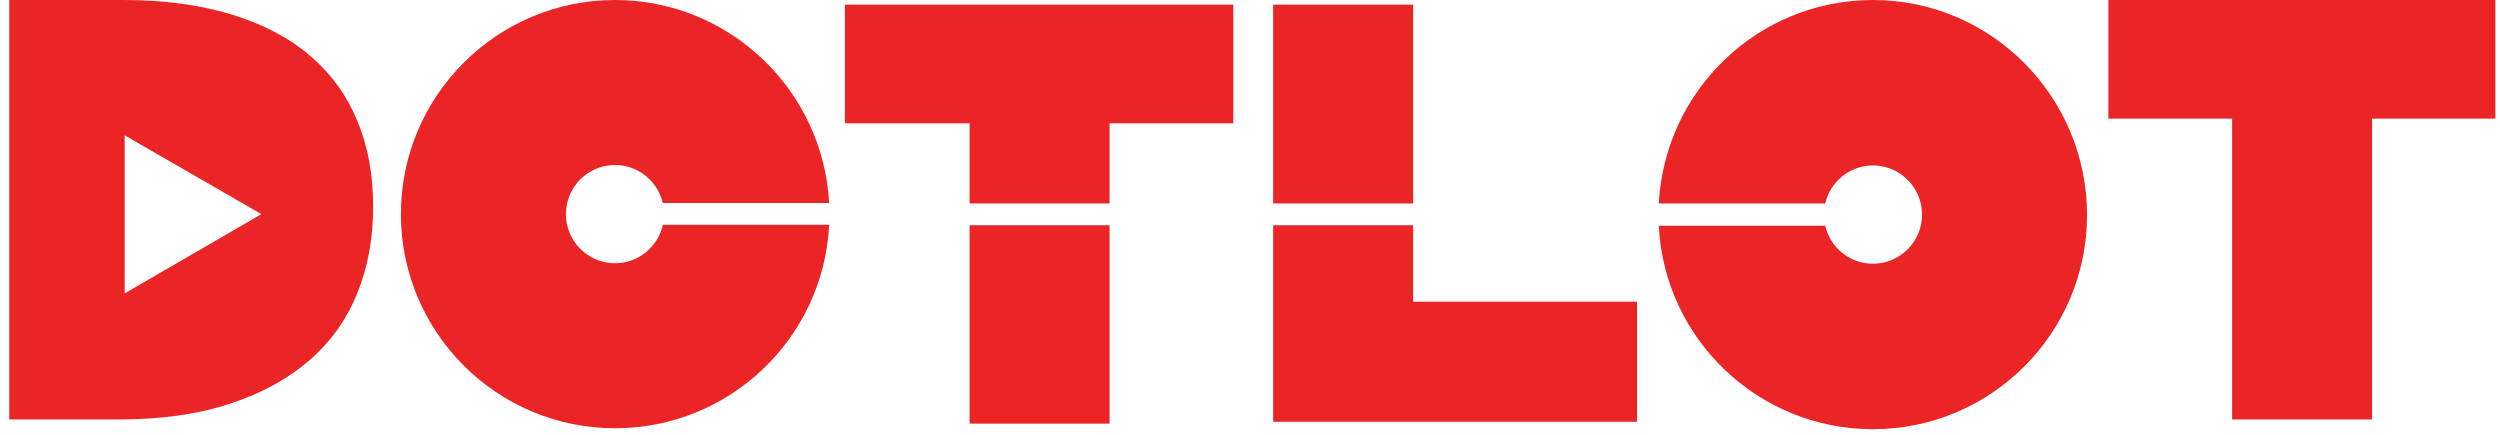 <?xml version="1.0" encoding="utf-8"?>
<!-- Generator: Adobe Illustrator 22.0.1, SVG Export Plug-In . SVG Version: 6.00 Build 0)  -->
<svg version="1.1" id="Layer_1" xmlns="http://www.w3.org/2000/svg" xmlns:xlink="http://www.w3.org/1999/xlink" x="0px" y="0px"
	 viewBox="0 0 539.4 93.8" style="enable-background:new 0 0 539.4 93.8;" xml:space="preserve">
<style type="text/css">
	.st0{fill:#EB2426;}
</style>
<g>
	<polygon class="st0" points="209.2,43.9 239.4,43.9 239.4,26.6 266.1,26.6 266.1,1 182.3,1 182.3,26.6 209.2,26.6 	"/>
	<path class="st0" d="M67.1,12.2c-4.5-3.9-10.1-6.9-16.9-9C43.4,1.1,35.6,0,26.6,0H2v90.5h23.6c9.1,0,17.1-1.1,24-3.4
		c6.8-2.2,12.6-5.4,17.2-9.4c4.6-4,8.1-8.9,10.3-14.5c2.3-5.6,3.4-11.8,3.4-18.5v-0.3c0-6.7-1.1-12.8-3.4-18.3
		C74.9,20.7,71.6,16.1,67.1,12.2z M26.9,63.3V29.2l29.5,17L26.9,63.3z"/>
	<rect x="274.7" y="1" class="st0" width="30.2" height="42.9"/>
	<polygon class="st0" points="454.9,0 454.9,25.6 481.6,25.6 481.6,90.5 511.8,90.5 511.8,25.6 538.4,25.6 538.4,0 	"/>
	<polygon class="st0" points="304.9,48.6 274.7,48.6 274.7,91 353.2,91 353.2,65.1 304.9,65.1 	"/>
	<path class="st0" d="M143,48.6c-1.1,4.7-5.3,8.2-10.3,8.2c-5.8,0-10.6-4.7-10.6-10.6c0-5.8,4.7-10.6,10.6-10.6
		c5,0,9.2,3.5,10.3,8.2h35.9C177.6,19.5,157.4,0,132.7,0c-25.5,0-46.2,20.7-46.2,46.2c0,25.5,20.7,46.2,46.2,46.2
		c24.7,0,45-19.4,46.2-43.9H143z"/>
	<path class="st0" d="M404.1,0c-24.7,0-44.9,19.4-46.2,43.9h35.9c1.1-4.7,5.3-8.2,10.3-8.2c5.8,0,10.6,4.7,10.6,10.6
		c0,5.8-4.7,10.6-10.6,10.6c-5,0-9.2-3.5-10.3-8.2h-35.9c1.2,24.4,21.4,43.9,46.2,43.9c25.5,0,46.2-20.7,46.2-46.2S429.7,0,404.1,0z
		"/>
	<rect x="209.2" y="48.6" class="st0" width="30.2" height="42.8"/>
</g>
</svg>
